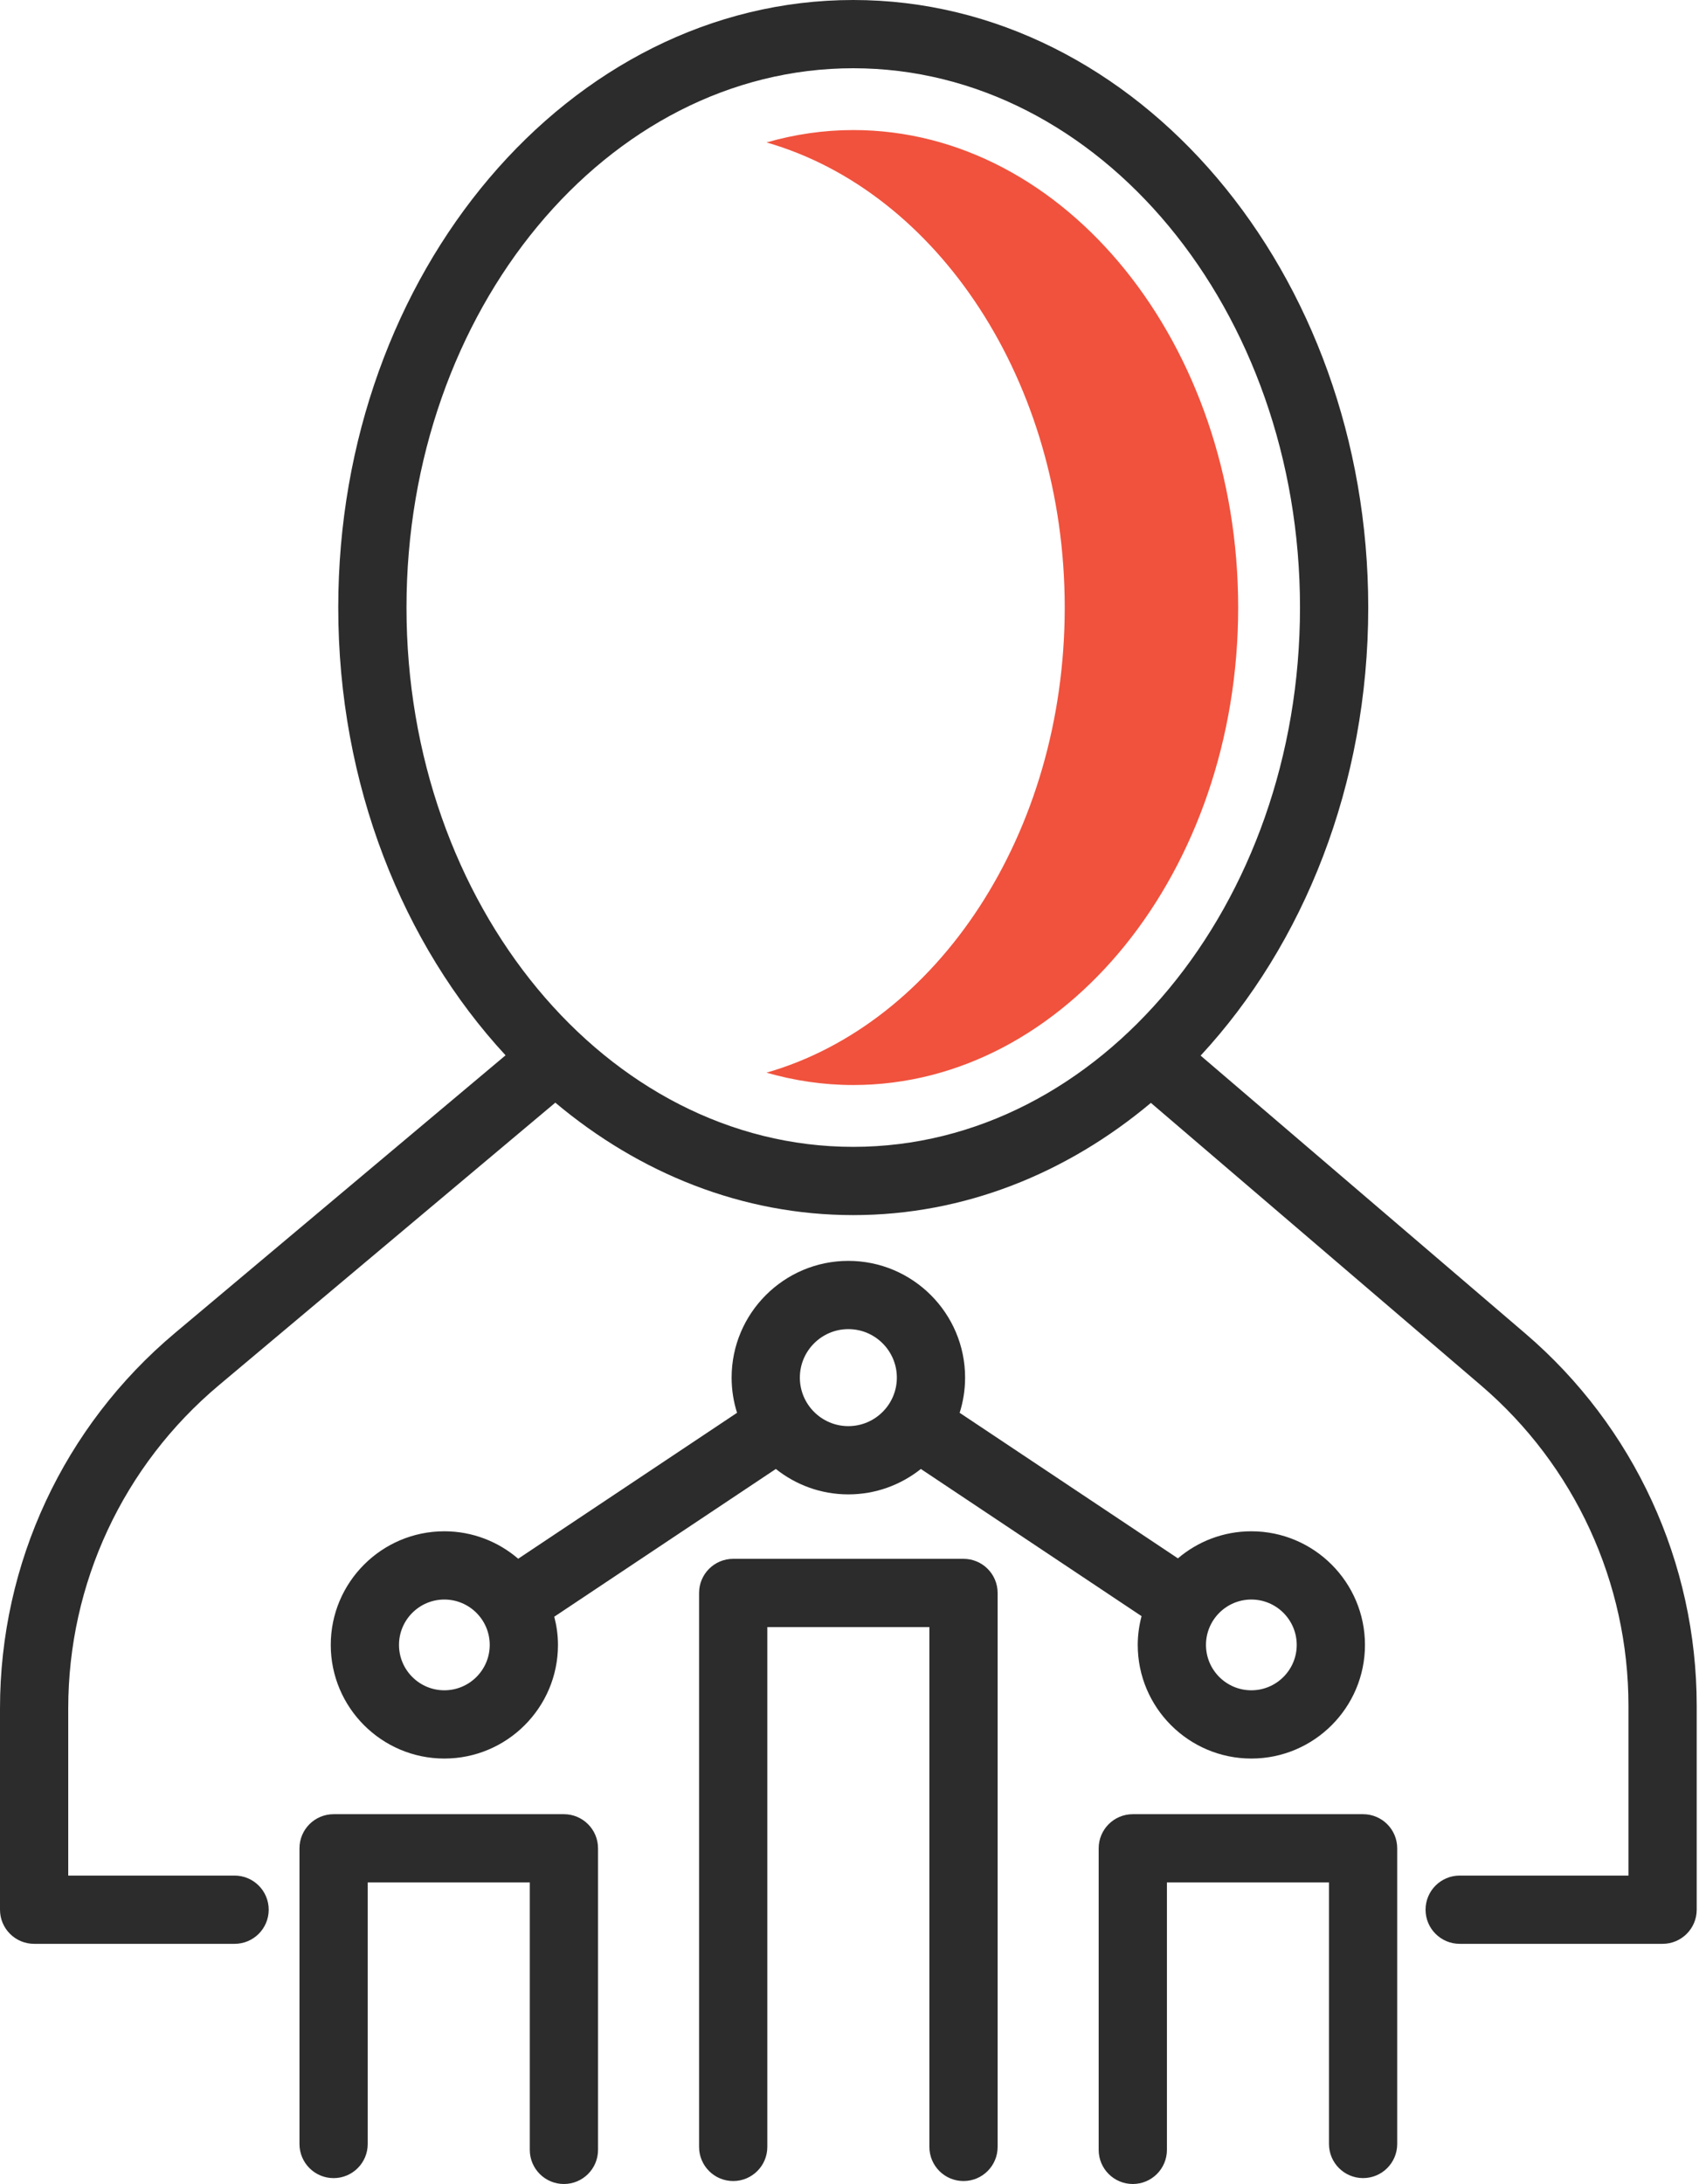 <svg xmlns="http://www.w3.org/2000/svg" xmlns:xlink="http://www.w3.org/1999/xlink" width="125" height="160" viewBox="0 0 125 160"><defs><path id="a" d="M56.162,10.435 C68.664,14.021 78.013,27.931 78.013,44.509 L78.013,44.509 C78.013,61.086 68.664,74.998 56.162,78.583 L56.162,78.583 C58.207,79.17 60.332,79.489 62.517,79.489 L62.517,79.489 C78.07,79.489 90.722,63.796 90.722,44.509 L90.722,44.509 C90.722,25.22 78.07,9.528 62.517,9.528 L62.517,9.528 C60.332,9.528 58.207,9.848 56.162,10.435 L56.162,10.435 Z"/></defs><g fill="none" fill-rule="evenodd"><path fill="#2C2C2C" d="M41.318,132.908 C42.699,132.908 43.818,134.027 43.818,135.408 L43.818,157.5 C43.818,158.881 42.699,160 41.318,160 C39.937,160 38.818,158.881 38.818,157.5 L38.818,137.908 L26.943,137.908 L26.943,157.069 C26.943,158.45 25.824,159.569 24.443,159.569 C23.062,159.569 21.943,158.45 21.943,157.069 L21.943,135.408 C21.943,134.027 23.062,132.908 24.443,132.908 Z M99.875,132.908 C101.256,132.908 102.375,134.027 102.375,135.408 L102.375,157.067 C102.375,158.448 101.256,159.567 99.875,159.567 C98.494,159.567 97.375,158.448 97.375,157.067 L97.375,137.908 L85.501,137.908 L85.501,157.5 C85.501,158.881 84.382,160 83.001,160 C81.62,160 80.501,158.881 80.501,157.5 L80.501,135.408 C80.501,134.027 81.62,132.908 83.001,132.908 Z M70.597,114.2 C71.978,114.2 73.097,115.319 73.097,116.7 L73.097,157.283 C73.097,158.664 71.978,159.783 70.597,159.783 C69.216,159.783 68.097,158.664 68.097,157.283 L68.097,119.2 L56.222,119.2 L56.222,157.283 C56.222,158.664 55.103,159.783 53.722,159.783 C52.341,159.783 51.222,158.664 51.222,157.283 L51.222,116.7 C51.222,115.319 52.341,114.2 53.722,114.2 Z M62.517,0 C83.324,0 100.252,19.967 100.252,44.509 C100.252,57.492 95.513,69.191 87.971,77.335 L111.757,97.689 C119.74,104.52 124.319,114.465 124.319,124.973 L124.319,139.905 C124.319,141.285 123.2,142.405 121.819,142.405 L106.952,142.405 C105.572,142.405 104.452,141.285 104.452,139.905 C104.452,138.524 105.572,137.405 106.952,137.405 L119.319,137.405 L119.319,124.973 C119.319,115.928 115.378,107.367 108.506,101.488 L84.327,80.797 C78.163,85.966 70.639,89.019 62.517,89.019 C54.387,89.019 46.855,85.959 40.688,80.78 L16.03,101.489 C9.02,107.378 5,116.005 5,125.158 L5,137.405 L17.188,137.405 C18.569,137.405 19.688,138.525 19.688,139.905 C19.688,141.286 18.569,142.405 17.188,142.405 L2.5,142.405 C1.119,142.405 0,141.286 0,139.905 L0,125.158 C0,114.525 4.671,104.502 12.814,97.661 L37.043,77.312 C29.514,69.169 24.784,57.48 24.784,44.509 C24.784,19.967 41.711,0 62.517,0 Z M62.159,92.372 C66.876,92.372 70.713,96.209 70.713,100.925 C70.713,101.823 70.572,102.688 70.315,103.502 L86.307,114.165 C87.759,112.931 89.636,112.182 91.687,112.182 C96.278,112.182 100.012,115.916 100.012,120.507 C100.012,125.097 96.278,128.831 91.687,128.831 C87.097,128.831 83.363,125.097 83.363,120.507 C83.363,119.777 83.466,119.074 83.643,118.399 L67.473,107.617 C66.012,108.779 64.167,109.479 62.159,109.479 C60.151,109.479 58.307,108.779 56.846,107.617 L40.612,118.44 C40.783,119.102 40.883,119.792 40.883,120.507 C40.883,125.097 37.148,128.831 32.558,128.831 C27.969,128.831 24.235,125.097 24.235,120.507 C24.235,115.916 27.969,112.182 32.558,112.182 C34.624,112.182 36.513,112.943 37.969,114.193 L54.004,103.502 C53.747,102.688 53.606,101.823 53.606,100.925 C53.606,96.209 57.443,92.372 62.159,92.372 Z M91.687,117.182 C89.854,117.182 88.363,118.673 88.363,120.507 C88.363,122.34 89.854,123.831 91.687,123.831 C93.52,123.831 95.012,122.34 95.012,120.507 C95.012,118.673 93.52,117.182 91.687,117.182 Z M32.558,117.182 C30.726,117.182 29.235,118.673 29.235,120.507 C29.235,122.34 30.726,123.831 32.558,123.831 C34.391,123.831 35.883,122.34 35.883,120.507 C35.883,118.673 34.391,117.182 32.558,117.182 Z M62.159,97.372 C60.2,97.372 58.606,98.966 58.606,100.925 C58.606,102.885 60.2,104.479 62.159,104.479 C64.119,104.479 65.713,102.885 65.713,100.925 C65.713,98.966 64.119,97.372 62.159,97.372 Z M62.517,5 C44.468,5 29.784,22.724 29.784,44.509 C29.784,66.295 44.468,84.019 62.517,84.019 C80.567,84.019 95.252,66.295 95.252,44.509 C95.252,22.724 80.567,5 62.517,5 Z"/><use xlink:href="#a" fill="#F0523D"/></g></svg>